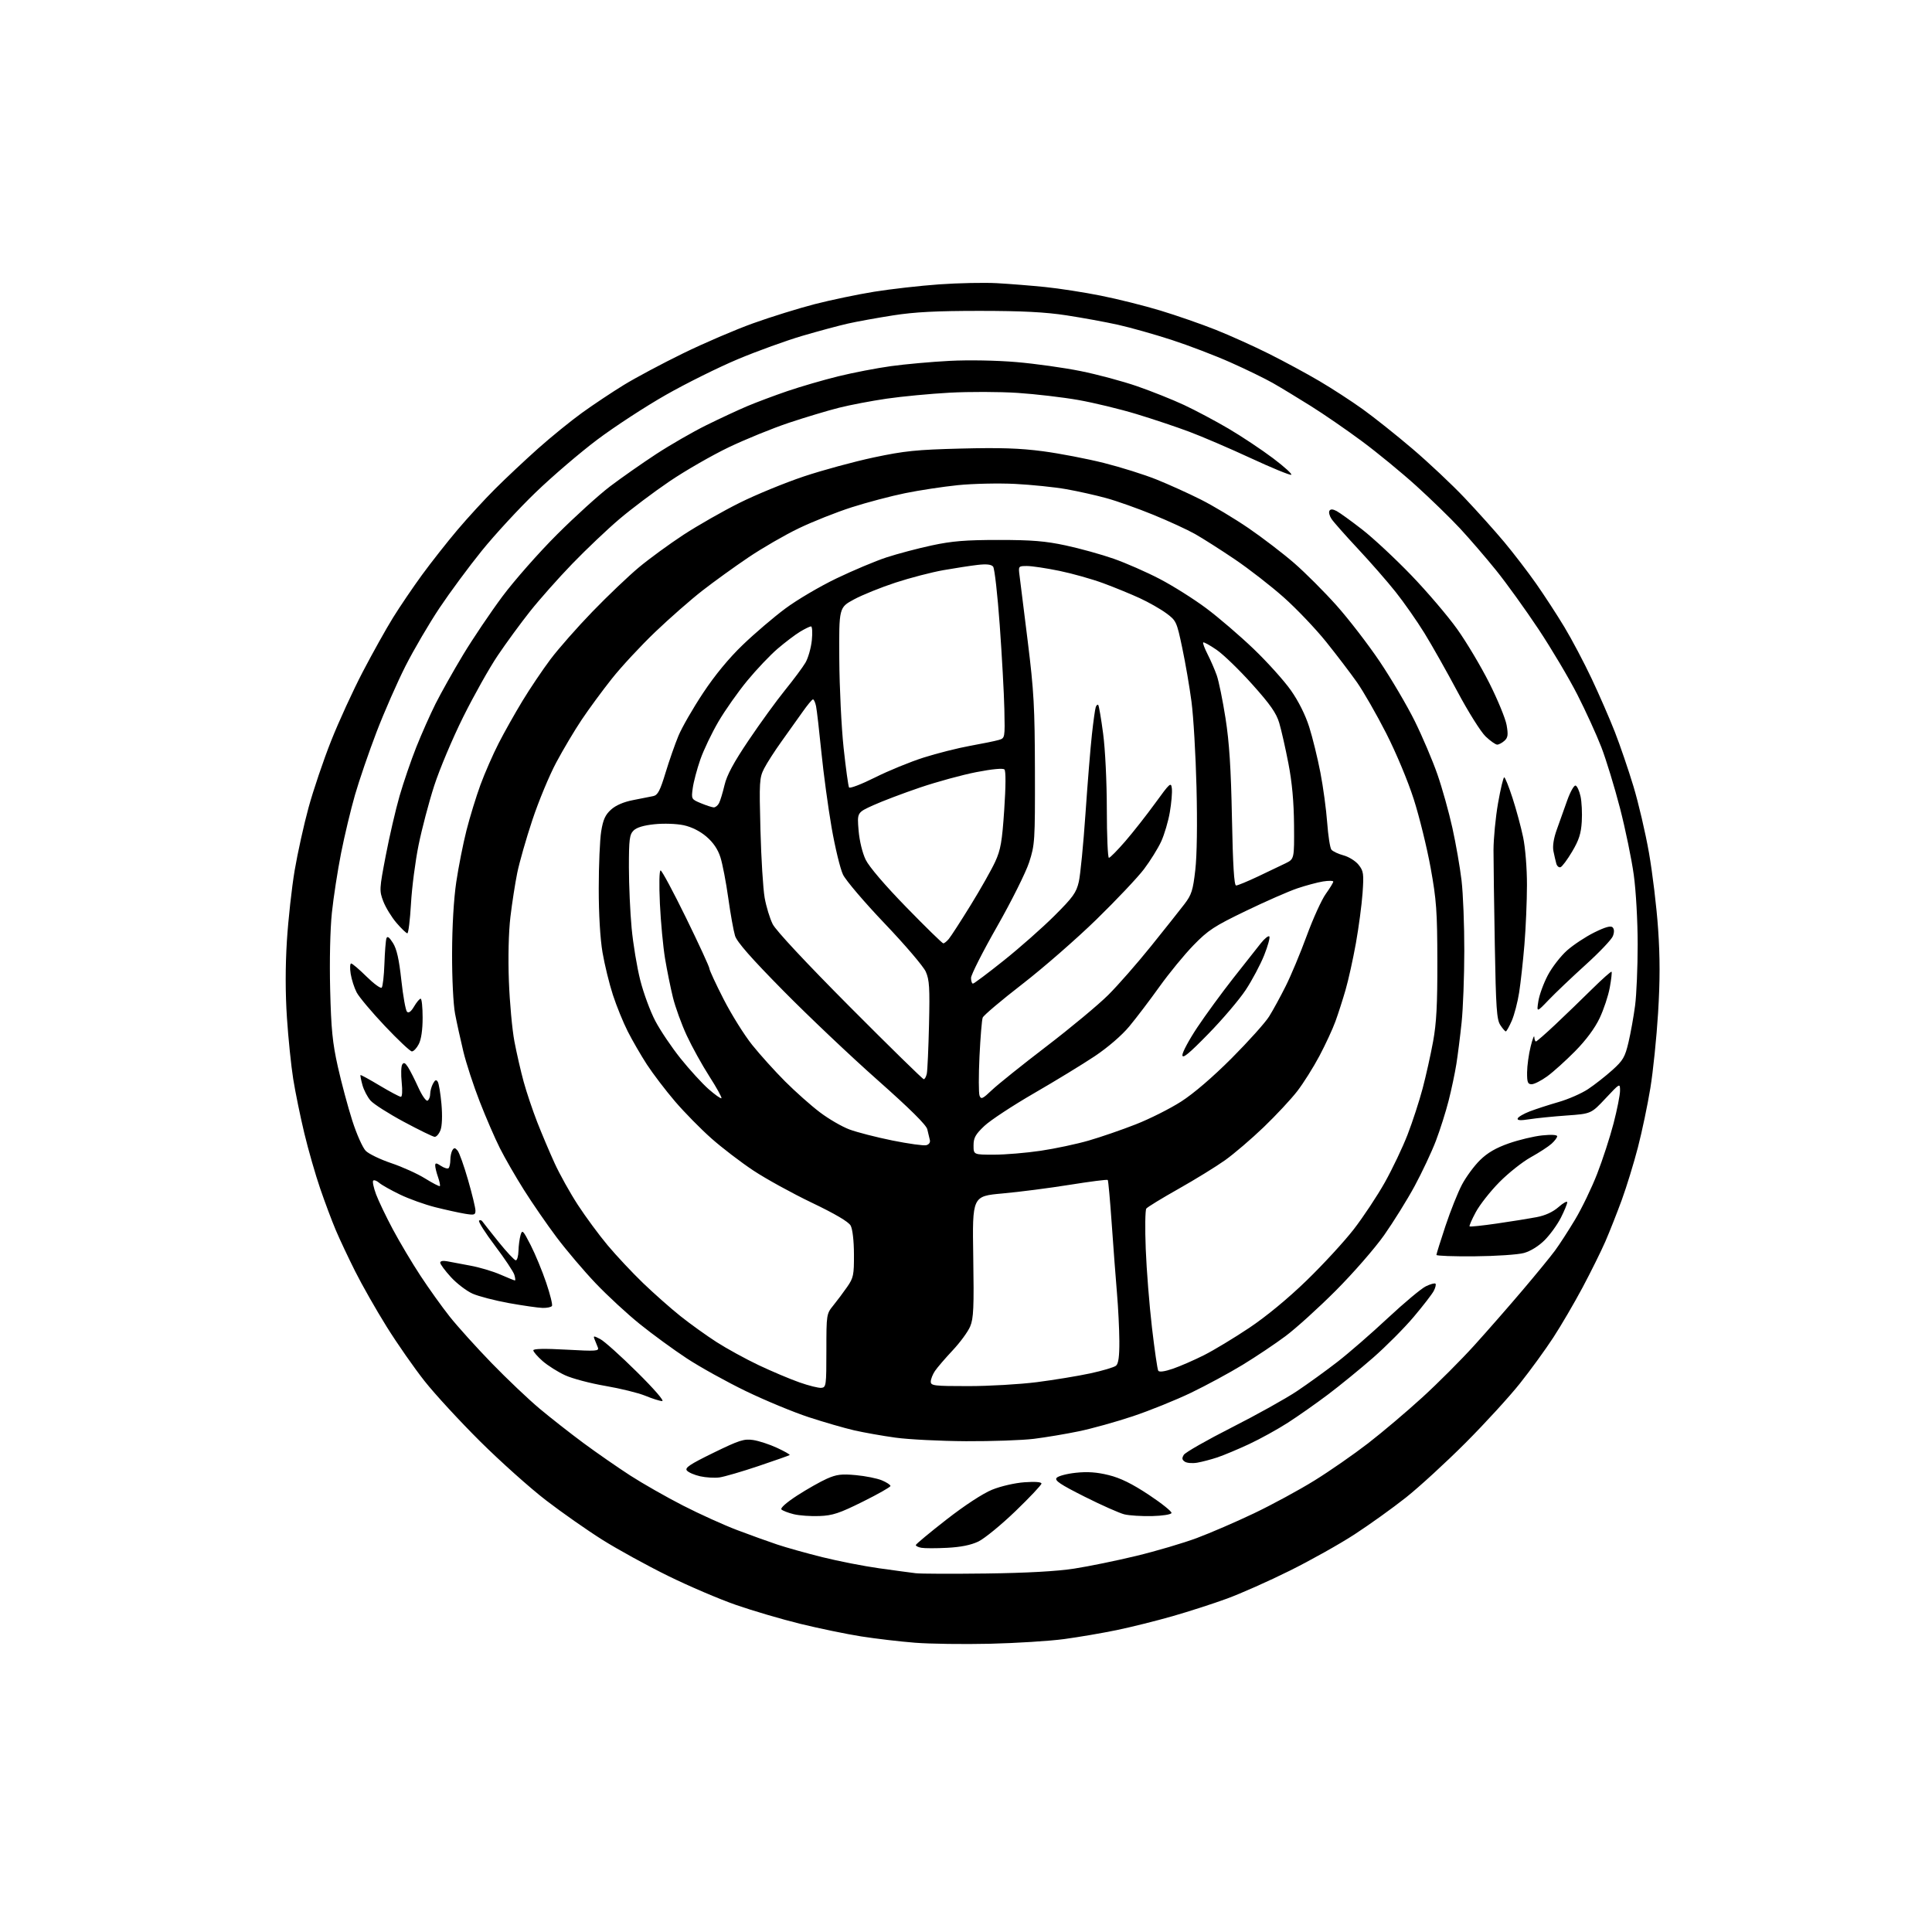 <?xml version="1.0" encoding="UTF-8" standalone="no"?>
<svg 
  version="1.1" 
  xmlns="http://www.w3.org/2000/svg" 
  xmlns:xlink="http://www.w3.org/1999/xlink" 
  xmlns:svg="http://www.w3.org/2000/svg"
  xmlns:rdf="http://www.w3.org/1999/02/22-rdf-syntax-ns#"
  xmlns:cc="http://creativecommons.org/ns#"
  xmlns:dc="http://purl.org/dc/elements/1.1/"
  viewBox="0 0 768 768"
  width="768"
  height="768"
>
<style>svg {background-color: white; }</style>"
<path stroke="none" fill="black" fill-rule="evenodd" d="M393.50,653.42C383.05,653.66 369.66,653.48 363.74,653.01C357.83,652.55 348.20,651.42 342.34,650.50C336.49,649.58 325.58,647.32 318.10,645.49C310.62,643.65 299.10,640.26 292.50,637.96C285.90,635.67 273.75,630.47 265.50,626.41C257.25,622.35 245.56,615.93 239.51,612.13C233.47,608.33 223.34,601.24 217.01,596.37C210.68,591.50 198.93,580.99 190.89,573.01C182.86,565.03 172.90,554.23 168.77,549.00C164.64,543.77 157.85,534.04 153.69,527.36C149.53,520.69 143.90,510.79 141.18,505.36C138.46,499.94 134.99,492.57 133.48,489.00C131.96,485.43 129.18,478.00 127.29,472.50C125.40,467.00 122.55,457.07 120.96,450.44C119.37,443.81 117.39,434.13 116.56,428.94C115.73,423.75 114.60,412.78 114.06,404.56C113.41,394.79 113.41,384.24 114.04,374.06C114.58,365.50 115.97,352.88 117.13,346.00C118.30,339.12 120.78,327.88 122.66,321.00C124.54,314.12 128.57,302.20 131.63,294.50C134.68,286.80 140.36,274.43 144.24,267.00C148.12,259.57 153.52,249.90 156.25,245.50C158.98,241.10 164.17,233.45 167.78,228.50C171.40,223.55 177.71,215.53 181.81,210.68C185.91,205.83 192.69,198.44 196.88,194.27C201.07,190.09 208.71,182.92 213.85,178.33C218.99,173.75 226.87,167.34 231.36,164.10C235.85,160.86 243.34,155.87 248.01,153.01C252.68,150.15 263.25,144.51 271.50,140.48C279.75,136.44 292.29,131.06 299.36,128.52C306.43,125.98 317.45,122.56 323.83,120.91C330.22,119.27 340.85,117.04 347.47,115.97C354.09,114.90 365.73,113.58 373.34,113.04C380.95,112.50 391.30,112.29 396.34,112.57C401.38,112.85 410.00,113.54 415.50,114.10C421.00,114.66 430.96,116.20 437.63,117.54C444.31,118.87 454.97,121.54 461.33,123.47C467.70,125.40 477.54,128.82 483.20,131.07C488.87,133.32 498.45,137.64 504.50,140.67C510.55,143.70 519.55,148.57 524.50,151.49C529.45,154.40 537.18,159.42 541.67,162.64C546.16,165.86 555.06,172.94 561.44,178.38C567.82,183.81 577.15,192.58 582.17,197.88C587.19,203.17 594.30,211.10 597.98,215.50C601.65,219.90 607.35,227.32 610.63,232.00C613.91,236.68 618.97,244.45 621.87,249.27C624.78,254.09 629.65,263.31 632.70,269.77C635.74,276.22 639.91,285.78 641.95,291.01C643.99,296.24 647.30,305.91 649.30,312.51C651.30,319.10 654.09,331.02 655.49,339.00C656.89,346.98 658.53,360.57 659.12,369.22C659.90,380.54 659.90,389.92 659.11,402.72C658.51,412.50 657.13,425.92 656.04,432.55C654.96,439.18 652.74,449.76 651.11,456.05C649.48,462.35 646.59,471.77 644.68,477.00C642.76,482.23 639.83,489.65 638.16,493.50C636.48,497.35 632.41,505.57 629.11,511.77C625.80,517.97 620.57,526.92 617.47,531.67C614.38,536.42 608.42,544.62 604.22,549.90C600.03,555.18 590.28,565.84 582.55,573.58C574.82,581.32 564.17,591.09 558.89,595.28C553.60,599.47 544.41,606.06 538.48,609.92C532.54,613.79 520.89,620.32 512.59,624.43C504.29,628.55 493.08,633.53 487.67,635.50C482.27,637.48 472.59,640.60 466.17,642.44C459.75,644.28 449.77,646.77 444.00,647.97C438.23,649.17 428.77,650.78 423.00,651.56C417.23,652.34 403.95,653.17 393.50,653.42zM392.00,625.49C408.13,625.28 420.09,624.62 427.00,623.55C432.77,622.66 443.91,620.38 451.74,618.48C459.57,616.59 470.37,613.40 475.74,611.40C481.11,609.40 491.35,604.97 498.50,601.56C505.65,598.15 516.45,592.29 522.50,588.54C528.55,584.80 538.15,578.13 543.84,573.73C549.53,569.33 559.23,561.12 565.39,555.49C571.55,549.87 580.85,540.56 586.05,534.81C591.25,529.07 599.89,519.19 605.25,512.87C610.62,506.55 616.42,499.47 618.14,497.12C619.87,494.78 623.45,489.25 626.10,484.83C628.75,480.42 632.71,472.24 634.88,466.65C637.06,461.07 640.00,452.02 641.42,446.55C642.84,441.07 644.00,435.22 643.99,433.55C643.98,430.51 643.97,430.51 638.24,436.62C632.50,442.74 632.50,442.74 622.75,443.43C617.39,443.81 610.73,444.48 607.96,444.92C604.42,445.48 603.04,445.39 603.30,444.61C603.50,444.00 605.65,442.74 608.08,441.80C610.51,440.87 615.66,439.20 619.51,438.09C623.37,436.99 628.65,434.68 631.25,432.96C633.85,431.24 638.18,427.84 640.88,425.42C645.21,421.53 645.97,420.22 647.37,414.26C648.24,410.54 649.42,403.98 649.98,399.68C650.54,395.38 651.00,384.48 651.00,375.46C651.00,366.21 650.33,354.15 649.45,347.78C648.60,341.58 646.13,329.63 643.97,321.24C641.80,312.85 638.46,301.94 636.55,296.99C634.64,292.05 630.36,282.67 627.04,276.16C623.72,269.64 616.76,257.92 611.58,250.11C606.39,242.31 598.81,231.77 594.72,226.71C590.63,221.64 584.19,214.16 580.40,210.08C576.60,205.99 568.77,198.38 563.00,193.15C557.23,187.92 547.55,179.97 541.50,175.48C535.45,170.98 526.23,164.63 521.00,161.36C515.77,158.08 509.00,153.98 505.94,152.24C502.88,150.50 495.36,146.83 489.22,144.10C483.08,141.36 472.49,137.31 465.69,135.10C458.88,132.89 449.31,130.19 444.41,129.10C439.51,128.01 430.32,126.33 424.00,125.36C415.53,124.06 406.45,123.59 389.50,123.58C372.26,123.58 363.62,124.02 355.00,125.37C348.68,126.36 340.57,127.83 337.00,128.64C333.43,129.45 325.28,131.64 318.91,133.51C312.53,135.39 301.05,139.54 293.41,142.74C285.76,145.94 272.85,152.34 264.73,156.96C256.60,161.58 244.33,169.58 237.46,174.74C230.60,179.90 219.56,189.34 212.94,195.73C206.31,202.11 196.68,212.55 191.53,218.92C186.38,225.29 178.80,235.55 174.68,241.72C170.56,247.90 164.50,258.25 161.21,264.72C157.93,271.20 152.74,283.02 149.68,291.00C146.63,298.98 142.77,310.23 141.11,316.00C139.45,321.77 136.96,332.16 135.59,339.08C134.22,346.01 132.57,356.69 131.93,362.82C131.24,369.38 130.96,381.92 131.24,393.24C131.63,409.08 132.17,414.55 134.30,424.05C135.72,430.40 138.30,440.02 140.03,445.43C141.76,450.85 144.18,456.27 145.40,457.49C146.62,458.71 151.19,460.91 155.56,462.38C159.93,463.85 165.97,466.58 168.98,468.46C172.00,470.33 174.64,471.70 174.85,471.49C175.06,471.27 174.73,469.66 174.12,467.90C173.50,466.14 173.00,464.08 173.00,463.33C173.00,462.21 173.43,462.23 175.33,463.48C176.61,464.32 177.96,464.71 178.33,464.34C178.70,463.97 179.01,462.50 179.02,461.08C179.02,459.66 179.40,457.92 179.85,457.20C180.52,456.16 180.92,456.20 181.90,457.38C182.58,458.20 184.45,463.45 186.06,469.06C187.68,474.67 189.00,480.14 189.00,481.22C189.00,482.97 188.54,483.10 184.75,482.47C182.41,482.08 177.12,480.91 173.00,479.88C168.88,478.84 162.57,476.58 159.00,474.85C155.43,473.13 151.71,471.04 150.74,470.20C149.78,469.36 148.70,468.97 148.35,469.32C148.00,469.67 148.51,472.10 149.48,474.73C150.46,477.35 153.47,483.65 156.18,488.72C158.89,493.79 163.82,502.08 167.15,507.14C170.47,512.20 175.71,519.53 178.80,523.42C181.89,527.31 189.39,535.62 195.46,541.88C201.53,548.14 210.10,556.27 214.50,559.96C218.90,563.64 226.78,569.82 232.00,573.68C237.22,577.54 245.55,583.31 250.50,586.52C255.45,589.72 264.90,595.10 271.50,598.48C278.10,601.86 287.77,606.24 293.00,608.22C298.23,610.20 305.40,612.79 308.95,613.97C312.49,615.16 320.59,617.43 326.95,619.01C333.30,620.59 343.45,622.58 349.50,623.42C355.55,624.27 362.07,625.15 364.00,625.38C365.93,625.62 378.52,625.66 392.00,625.49zM376.50,615.28C372.10,615.51 367.49,615.50 366.25,615.27C365.01,615.05 364.02,614.55 364.05,614.18C364.08,613.81 369.55,609.26 376.21,604.07C383.54,598.36 390.72,593.67 394.41,592.17C397.84,590.78 403.45,589.49 407.25,589.22C411.44,588.92 414.00,589.11 414.00,589.74C414.00,590.29 409.35,595.23 403.66,600.71C397.97,606.19 391.33,611.62 388.91,612.78C385.94,614.20 381.89,615.01 376.50,615.28zM325.73,602.65C322.30,602.79 317.71,602.46 315.52,601.92C313.33,601.38 311.13,600.53 310.63,600.03C310.10,599.50 312.65,597.25 316.90,594.49C320.85,591.94 326.17,588.93 328.72,587.80C332.57,586.10 334.54,585.86 340.24,586.39C344.03,586.74 348.67,587.67 350.56,588.46C352.45,589.25 353.99,590.26 353.97,590.70C353.96,591.14 349.00,593.95 342.95,596.95C333.67,601.56 330.99,602.45 325.73,602.65zM457.92,602.67C453.84,602.76 448.91,602.45 446.96,601.98C445.01,601.50 437.90,598.35 431.16,594.96C421.43,590.07 419.14,588.53 420.02,587.48C420.63,586.74 424.06,585.83 427.64,585.45C432.30,584.95 436.01,585.21 440.70,586.37C445.35,587.51 449.95,589.77 456.64,594.19C461.80,597.61 465.88,600.88 465.69,601.45C465.49,602.04 462.05,602.57 457.92,602.67zM286.00,587.30C284.07,587.56 280.63,587.36 278.34,586.85C276.05,586.34 273.67,585.31 273.05,584.56C272.15,583.48 274.21,582.10 283.60,577.51C293.87,572.50 295.77,571.89 299.40,572.43C301.66,572.77 305.94,574.17 308.90,575.55C311.87,576.92 314.11,578.20 313.90,578.40C313.68,578.59 308.10,580.56 301.50,582.78C294.90,585.00 287.93,587.03 286.00,587.30zM475.97,581.43C474.06,581.77 471.82,581.60 471.00,581.05C469.85,580.29 469.75,579.65 470.59,578.31C471.19,577.34 479.77,572.45 489.66,567.43C499.56,562.41 511.21,555.91 515.57,552.99C519.93,550.07 527.18,544.83 531.67,541.35C536.17,537.86 545.17,530.04 551.67,523.96C558.18,517.89 564.98,512.20 566.79,511.33C568.59,510.45 570.32,509.98 570.62,510.28C570.92,510.58 570.61,511.88 569.94,513.16C569.27,514.45 565.66,519.12 561.93,523.53C558.20,527.95 550.95,535.23 545.83,539.71C540.70,544.19 532.64,550.77 527.93,554.32C523.21,557.88 516.01,562.94 511.93,565.56C507.84,568.19 500.90,572.02 496.50,574.07C492.10,576.12 486.46,578.48 483.97,579.32C481.48,580.15 477.88,581.10 475.97,581.43zM384.03,572.90C373.84,572.84 361.23,572.21 356.00,571.49C350.77,570.77 343.35,569.45 339.50,568.57C335.65,567.68 327.55,565.34 321.50,563.36C315.45,561.38 304.20,556.72 296.50,553.00C288.80,549.27 278.23,543.41 273.00,539.97C267.77,536.53 259.40,530.42 254.40,526.39C249.39,522.36 241.47,515.05 236.80,510.14C232.12,505.23 225.14,497.00 221.27,491.86C217.41,486.71 211.55,478.22 208.26,472.99C204.96,467.76 200.67,460.31 198.72,456.43C196.76,452.55 193.16,444.23 190.71,437.94C188.25,431.65 185.32,422.68 184.19,418.00C183.06,413.32 181.58,406.57 180.90,403.00C180.19,399.31 179.68,388.94 179.71,379.00C179.73,368.27 180.38,357.29 181.37,350.63C182.26,344.65 184.08,335.42 185.42,330.13C186.76,324.83 189.27,316.68 190.98,312.00C192.70,307.32 195.95,299.90 198.20,295.50C200.45,291.10 204.73,283.50 207.70,278.61C210.67,273.71 215.67,266.29 218.80,262.11C221.94,257.93 229.45,249.39 235.50,243.14C241.55,236.88 249.88,228.95 254.00,225.51C258.12,222.08 266.11,216.25 271.74,212.56C277.38,208.88 287.37,203.18 293.94,199.91C300.52,196.63 312.03,191.91 319.52,189.40C327.01,186.90 339.52,183.50 347.32,181.84C359.58,179.24 364.28,178.76 382.00,178.31C397.54,177.91 405.43,178.17 414.59,179.38C421.23,180.26 432.15,182.36 438.83,184.04C445.52,185.72 454.94,188.68 459.75,190.62C464.56,192.55 472.48,196.13 477.34,198.58C482.20,201.02 490.75,206.15 496.34,209.97C501.93,213.80 510.10,220.05 514.50,223.88C518.90,227.71 526.45,235.26 531.28,240.67C536.11,246.08 543.85,256.12 548.48,263.00C553.10,269.88 559.37,280.54 562.41,286.69C565.45,292.85 569.49,302.35 571.39,307.81C573.29,313.27 575.97,322.86 577.35,329.12C578.74,335.38 580.37,344.77 580.99,350.00C581.61,355.23 582.10,367.82 582.08,378.00C582.07,388.18 581.59,400.98 581.01,406.46C580.44,411.94 579.50,419.36 578.93,422.96C578.36,426.56 576.98,433.10 575.86,437.50C574.75,441.90 572.46,449.10 570.79,453.50C569.11,457.90 565.30,466.00 562.33,471.50C559.35,477.00 553.89,485.77 550.21,491.00C546.52,496.23 537.88,506.14 531.00,513.03C524.13,519.92 515.12,528.07 510.99,531.15C506.86,534.23 499.21,539.35 493.99,542.53C488.77,545.71 479.55,550.70 473.50,553.62C467.45,556.53 457.03,560.74 450.36,562.97C443.68,565.20 434.00,567.90 428.86,568.96C423.71,570.03 415.69,571.37 411.03,571.95C406.37,572.53 394.22,572.95 384.03,572.90zM263.21,556.95C262.27,556.92 259.25,555.97 256.50,554.83C253.75,553.70 246.63,551.95 240.68,550.93C234.73,549.92 227.51,548.01 224.64,546.69C221.76,545.37 217.74,542.83 215.70,541.05C213.67,539.26 212.00,537.34 212.00,536.78C212.00,536.12 216.50,536.03 225.15,536.51C237.05,537.17 238.24,537.09 237.65,535.62C237.29,534.73 236.71,533.28 236.35,532.40C235.77,530.95 235.98,530.94 238.60,532.30C240.20,533.12 246.77,539.02 253.21,545.40C260.08,552.20 264.22,556.98 263.21,556.95zM326.50,551.69C328.40,551.51 328.50,550.77 328.50,536.91C328.50,522.45 328.53,522.29 331.27,518.91C332.80,517.03 335.27,513.73 336.77,511.56C339.26,507.97 339.50,506.84 339.46,498.56C339.44,493.15 338.90,488.57 338.14,487.18C337.30,485.67 331.97,482.52 322.68,478.08C314.88,474.34 304.45,468.60 299.50,465.32C294.55,462.04 287.04,456.30 282.82,452.56C278.60,448.83 272.07,442.19 268.32,437.81C264.57,433.42 259.55,426.83 257.16,423.17C254.78,419.50 251.35,413.57 249.54,410.00C247.73,406.43 245.07,399.90 243.64,395.50C242.20,391.10 240.35,383.50 239.51,378.62C238.58,373.12 238.00,363.41 238.01,353.12C238.01,343.98 238.45,333.80 238.98,330.50C239.73,325.83 240.60,323.91 242.89,321.84C244.79,320.12 247.89,318.78 251.67,318.05C254.88,317.43 258.49,316.71 259.69,316.46C261.47,316.08 262.39,314.33 264.54,307.25C266.00,302.44 268.32,295.80 269.69,292.50C271.06,289.20 275.46,281.55 279.47,275.50C284.21,268.35 289.75,261.63 295.30,256.31C299.99,251.80 307.58,245.32 312.17,241.91C316.75,238.49 325.90,233.10 332.50,229.93C339.10,226.76 348.05,223.00 352.40,221.57C356.74,220.15 364.84,218.00 370.40,216.81C378.45,215.08 383.85,214.64 397.00,214.64C410.19,214.64 415.54,215.08 423.69,216.83C429.29,218.03 437.84,220.40 442.69,222.10C447.53,223.80 455.77,227.41 461.00,230.14C466.23,232.86 474.53,238.09 479.45,241.76C484.38,245.43 492.88,252.73 498.35,257.97C503.81,263.21 510.48,270.62 513.15,274.42C516.19,278.74 518.93,284.23 520.44,289.01C521.78,293.23 523.77,301.38 524.88,307.12C525.99,312.86 527.20,321.82 527.58,327.03C527.96,332.24 528.71,337.06 529.25,337.74C529.79,338.43 531.96,339.45 534.06,340.02C536.17,340.58 538.87,342.27 540.06,343.77C542.03,346.25 542.18,347.28 541.64,355.00C541.31,359.68 540.11,368.68 538.98,375.00C537.84,381.32 536.00,389.65 534.88,393.50C533.77,397.35 531.96,402.98 530.86,406.00C529.77,409.02 526.90,415.21 524.50,419.74C522.09,424.28 518.13,430.58 515.69,433.74C513.25,436.91 507.25,443.34 502.37,448.03C497.49,452.72 490.57,458.64 487.00,461.19C483.43,463.73 475.10,468.86 468.50,472.58C461.90,476.30 456.13,479.83 455.68,480.42C455.23,481.01 455.12,488.25 455.45,496.50C455.77,504.75 456.88,518.78 457.92,527.69C458.96,536.59 460.08,544.33 460.42,544.88C460.82,545.51 462.95,545.22 466.27,544.08C469.15,543.09 474.70,540.67 478.61,538.70C482.52,536.73 490.61,531.84 496.60,527.84C503.34,523.33 512.00,516.19 519.38,509.03C525.93,502.69 534.37,493.52 538.14,488.66C541.91,483.79 547.47,475.40 550.50,470.01C553.52,464.61 557.59,456.07 559.54,451.02C561.49,445.98 564.18,437.72 565.52,432.67C566.85,427.63 568.73,419.23 569.68,414.00C571.02,406.72 571.41,399.25 571.37,382.00C571.33,362.19 571.01,357.76 568.70,344.98C567.25,337.00 564.24,324.75 562.01,317.76C559.67,310.45 555.00,299.29 551.03,291.48C547.22,284.01 541.99,274.89 539.40,271.20C536.80,267.52 531.28,260.27 527.12,255.09C522.96,249.92 515.40,241.99 510.33,237.48C505.26,232.97 496.48,226.14 490.81,222.31C485.14,218.48 478.02,213.95 475.00,212.25C471.98,210.55 464.51,207.11 458.41,204.62C452.31,202.12 443.94,199.15 439.80,198.02C435.67,196.88 428.51,195.28 423.89,194.46C419.28,193.64 410.10,192.70 403.50,192.36C396.90,192.03 386.66,192.26 380.74,192.86C374.82,193.47 365.38,194.90 359.78,196.05C354.17,197.19 344.61,199.72 338.54,201.66C332.47,203.61 323.00,207.37 317.50,210.02C312.00,212.66 303.00,217.87 297.50,221.58C292.00,225.29 283.78,231.22 279.24,234.76C274.69,238.29 266.26,245.68 260.50,251.18C254.75,256.68 246.95,265.07 243.18,269.84C239.40,274.60 234.02,281.93 231.21,286.13C228.40,290.32 223.85,297.97 221.10,303.13C218.34,308.29 214.07,318.58 211.61,326.00C209.14,333.43 206.44,342.90 205.60,347.05C204.76,351.20 203.54,359.07 202.89,364.55C202.18,370.59 201.94,380.59 202.29,390.00C202.61,398.52 203.60,409.32 204.49,414.00C205.38,418.68 207.03,425.88 208.16,430.00C209.29,434.12 211.71,441.32 213.53,446.00C215.36,450.68 218.49,458.07 220.49,462.44C222.49,466.81 226.63,474.24 229.69,478.94C232.76,483.65 238.08,490.88 241.53,495.00C244.98,499.12 251.33,505.90 255.65,510.06C259.97,514.21 266.65,520.12 270.50,523.19C274.35,526.26 280.80,530.89 284.84,533.49C288.87,536.08 296.42,540.22 301.60,542.68C306.79,545.13 314.06,548.21 317.77,549.51C321.47,550.82 325.40,551.80 326.50,551.69zM384.91,551.00C393.11,551.00 405.37,550.29 412.16,549.43C418.95,548.56 428.49,546.99 433.38,545.94C438.26,544.89 442.87,543.52 443.63,542.89C444.60,542.08 444.99,539.26 444.96,533.13C444.93,528.38 444.51,519.77 444.01,514.00C443.52,508.23 442.58,495.85 441.93,486.50C441.28,477.15 440.57,469.30 440.35,469.06C440.13,468.81 433.32,469.68 425.22,470.98C417.13,472.28 405.10,473.83 398.50,474.42C386.50,475.50 386.50,475.50 386.88,499.50C387.20,519.80 387.01,524.08 385.66,527.29C384.79,529.37 381.66,533.64 378.70,536.79C375.75,539.93 372.59,543.61 371.67,544.97C370.75,546.33 370.00,548.24 370.00,549.22C370.00,550.85 371.29,551.00 384.91,551.00zM215.69,519.92C213.94,519.87 207.93,519.01 202.35,518.01C196.77,517.00 190.25,515.31 187.85,514.25C185.46,513.18 181.59,510.23 179.25,507.68C176.91,505.13 175.00,502.55 175.00,501.94C175.00,501.28 176.09,501.06 177.75,501.38C179.26,501.68 183.43,502.46 187.00,503.12C190.57,503.77 195.92,505.36 198.87,506.65C201.83,507.94 204.45,509.00 204.69,509.00C204.94,509.00 204.83,507.99 204.46,506.75C204.09,505.51 200.63,500.32 196.77,495.21C192.91,490.10 190.06,485.61 190.43,485.24C190.80,484.86 191.42,485.02 191.80,485.59C192.19,486.15 195.11,489.85 198.29,493.81C201.48,497.76 204.52,501.00 205.04,501.00C205.57,501.00 206.04,499.31 206.10,497.25C206.15,495.19 206.53,492.38 206.92,491.00C207.59,488.70 207.91,489.01 210.97,495.00C212.79,498.57 215.56,505.27 217.12,509.88C218.68,514.49 219.72,518.65 219.42,519.13C219.12,519.61 217.45,519.96 215.69,519.92zM586.25,499.40C577.86,499.48 571.00,499.23 571.00,498.85C571.00,498.47 572.62,493.29 574.60,487.33C576.58,481.37 579.53,473.98 581.16,470.90C582.79,467.82 586.01,463.44 588.33,461.17C591.30,458.25 594.66,456.30 599.80,454.50C603.80,453.10 609.76,451.68 613.04,451.34C616.64,450.96 619.00,451.10 619.00,451.68C619.00,452.22 617.99,453.56 616.75,454.67C615.51,455.79 611.80,458.20 608.50,460.03C605.20,461.86 599.58,466.32 596.00,469.95C592.42,473.57 588.22,478.92 586.65,481.84C585.08,484.75 583.97,487.30 584.18,487.51C584.38,487.72 589.27,487.21 595.03,486.37C600.79,485.54 607.89,484.40 610.81,483.84C614.29,483.18 617.32,481.78 619.56,479.81C621.45,478.15 623.00,477.30 623.00,477.93C623.00,478.55 621.86,481.32 620.47,484.07C619.07,486.82 616.17,490.83 614.02,492.98C611.65,495.35 608.41,497.36 605.80,498.08C603.44,498.74 594.64,499.33 586.25,499.40zM395.12,459.00C399.59,459.00 407.94,458.30 413.68,457.45C419.42,456.60 428.03,454.77 432.81,453.38C437.59,452.00 446.00,449.10 451.50,446.94C457.00,444.79 465.10,440.72 469.50,437.90C474.49,434.71 482.06,428.21 489.62,420.64C496.28,413.96 502.98,406.50 504.50,404.05C506.03,401.61 508.98,396.21 511.06,392.05C513.15,387.90 516.92,378.88 519.44,372.00C521.97,365.12 525.37,357.63 527.02,355.34C528.66,353.05 530.00,350.85 530.00,350.46C530.00,350.07 528.17,350.04 525.94,350.39C523.71,350.75 519.10,351.99 515.69,353.14C512.29,354.29 503.09,358.32 495.27,362.10C482.68,368.17 480.27,369.74 474.44,375.73C470.82,379.45 464.71,386.90 460.87,392.27C457.03,397.64 451.64,404.73 448.91,408.01C445.94,411.59 440.42,416.34 435.22,419.83C430.42,423.03 419.55,429.67 411.05,434.58C402.56,439.49 393.67,445.34 391.30,447.58C387.75,450.94 387.00,452.30 387.00,455.33C387.00,459.00 387.00,459.00 395.12,459.00zM368.22,455.23C369.32,454.94 369.88,454.10 369.62,453.13C369.38,452.23 368.93,450.34 368.62,448.93C368.24,447.20 361.75,440.78 348.78,429.28C338.17,419.89 321.35,403.95 311.39,393.85C298.67,380.96 292.96,374.46 292.19,372.00C291.60,370.07 290.38,363.32 289.50,357.00C288.62,350.68 287.21,343.37 286.37,340.76C285.35,337.58 283.52,334.89 280.81,332.57C278.25,330.38 274.95,328.73 271.77,328.04C268.94,327.44 263.92,327.26 260.22,327.64C255.90,328.08 253.07,328.93 251.85,330.15C250.24,331.76 250.00,333.68 250.00,344.75C250.01,351.76 250.49,362.63 251.08,368.90C251.66,375.18 253.21,384.51 254.51,389.64C255.81,394.78 258.50,402.06 260.48,405.82C262.45,409.59 266.98,416.31 270.54,420.76C274.10,425.20 279.11,430.68 281.66,432.93C284.22,435.18 286.52,436.81 286.78,436.55C287.04,436.30 284.88,432.39 281.98,427.87C279.08,423.36 275.03,416.02 272.97,411.58C270.91,407.14 268.45,400.35 267.50,396.50C266.55,392.65 265.14,385.68 264.36,381.00C263.59,376.32 262.67,366.54 262.32,359.25C261.96,351.55 262.07,346.00 262.60,346.01C263.09,346.01 267.66,354.53 272.75,364.93C277.84,375.34 282.00,384.37 282.00,385.01C282.00,385.64 284.54,391.13 287.65,397.20C290.75,403.27 295.86,411.45 299.00,415.37C302.14,419.29 308.04,425.83 312.11,429.90C316.17,433.96 322.36,439.46 325.86,442.11C329.35,444.77 334.67,447.86 337.67,448.98C340.68,450.10 348.37,452.08 354.76,453.37C361.16,454.66 367.21,455.50 368.22,455.23zM172.77,451.91C172.07,451.86 166.55,449.17 160.50,445.92C154.45,442.67 148.51,438.88 147.30,437.50C146.08,436.12 144.63,433.34 144.07,431.30C143.51,429.27 143.17,427.50 143.30,427.36C143.44,427.22 146.90,429.11 150.98,431.56C155.07,434.00 158.83,436.00 159.35,436.00C159.89,436.00 160.03,433.59 159.68,430.24C159.35,427.08 159.44,423.90 159.89,423.18C160.49,422.20 161.06,422.45 162.18,424.19C163.00,425.46 164.86,429.12 166.31,432.32C167.79,435.57 169.41,437.87 169.98,437.51C170.54,437.17 171.00,435.98 171.00,434.88C171.00,433.77 171.50,431.94 172.11,430.80C172.95,429.23 173.41,429.05 174.02,430.03C174.46,430.74 175.12,434.74 175.49,438.91C175.89,443.50 175.74,447.59 175.10,449.25C174.52,450.76 173.48,451.96 172.77,451.91zM394.29,433.33C396.60,431.12 406.38,423.29 416.00,415.93C425.62,408.57 436.67,399.38 440.54,395.52C444.42,391.66 452.07,382.93 457.54,376.13C463.02,369.32 468.98,361.82 470.79,359.45C473.67,355.69 474.22,353.97 475.15,345.82C475.81,340.14 475.99,327.32 475.63,313.00C475.31,300.07 474.41,284.73 473.63,278.89C472.86,273.05 471.21,263.44 469.96,257.54C467.76,247.09 467.58,246.71 463.60,243.77C461.34,242.10 456.61,239.41 453.07,237.78C449.53,236.15 443.01,233.48 438.57,231.84C434.13,230.20 426.29,227.99 421.14,226.93C415.99,225.87 410.21,225.00 408.28,225.00C404.83,225.00 404.80,225.04 405.28,228.75C405.55,230.81 407.02,242.62 408.55,255.00C410.99,274.72 411.34,281.08 411.40,306.50C411.46,334.40 411.37,335.78 409.09,342.81C407.78,346.82 402.05,358.30 396.36,368.30C390.66,378.30 386.00,387.50 386.00,388.74C386.00,389.98 386.34,391.00 386.76,391.00C387.18,391.00 392.69,386.87 399.01,381.82C405.33,376.78 414.37,368.79 419.11,364.07C426.56,356.65 427.86,354.83 428.85,350.50C429.47,347.75 430.66,335.60 431.49,323.50C432.32,311.40 433.47,297.23 434.05,292.00C434.62,286.77 435.31,281.87 435.57,281.11C435.83,280.34 436.28,279.94 436.56,280.22C436.84,280.50 437.72,285.63 438.51,291.62C439.34,297.84 439.97,310.74 439.98,321.75C439.99,332.34 440.36,341.00 440.81,341.00C441.26,341.00 444.18,338.03 447.32,334.41C450.45,330.79 455.82,323.95 459.26,319.21C465.08,311.19 465.52,310.79 465.83,313.43C466.01,314.99 465.65,319.25 465.02,322.88C464.40,326.52 462.85,331.75 461.59,334.50C460.32,337.25 457.25,342.20 454.75,345.50C452.25,348.80 443.74,357.80 435.85,365.50C427.95,373.20 414.69,384.77 406.37,391.21C398.05,397.65 390.97,403.63 390.64,404.51C390.30,405.38 389.73,412.33 389.36,419.94C389.00,427.55 389.01,434.58 389.39,435.56C389.98,437.12 390.62,436.82 394.29,433.33zM608.85,431.00C607.30,431.00 607.01,430.22 607.04,426.25C607.07,423.64 607.70,419.02 608.46,416.00C609.21,412.98 609.87,411.29 609.91,412.25C609.96,413.21 610.25,414.00 610.56,414.00C610.87,414.00 614.35,410.96 618.29,407.25C622.23,403.54 628.78,397.22 632.84,393.20C636.91,389.19 640.41,386.07 640.62,386.28C640.82,386.49 640.51,389.33 639.91,392.58C639.32,395.84 637.50,401.31 635.86,404.76C633.97,408.75 630.45,413.49 626.14,417.86C622.42,421.63 617.43,426.13 615.04,427.86C612.65,429.59 609.87,431.00 608.85,431.00zM367.21,429.00C367.62,429.00 368.17,427.99 368.43,426.75C368.68,425.51 369.08,416.75 369.30,407.28C369.64,392.60 369.45,389.49 368.00,386.24C367.06,384.14 359.72,375.55 351.70,367.14C343.67,358.73 336.21,349.97 335.11,347.68C334.01,345.38 331.97,336.98 330.58,329.00C329.20,321.02 327.36,307.52 326.51,299.00C325.66,290.48 324.71,282.26 324.40,280.75C324.09,279.24 323.54,278.01 323.17,278.02C322.80,278.03 320.93,280.29 319.00,283.04C317.07,285.78 313.32,291.06 310.65,294.76C307.99,298.47 304.89,303.28 303.77,305.46C301.87,309.18 301.78,310.69 302.29,329.96C302.59,341.26 303.34,353.37 303.96,356.87C304.58,360.37 306.02,365.10 307.16,367.37C308.42,369.88 320.45,382.76 337.85,400.25C353.59,416.06 366.80,429.00 367.21,429.00zM480.31,411.00C472.57,418.92 470.04,420.99 470.02,419.43C470.01,418.28 472.67,413.33 475.93,408.43C479.20,403.52 485.61,394.74 490.18,388.92C494.76,383.10 499.71,376.82 501.20,374.95C502.68,373.09 504.20,371.87 504.57,372.24C504.94,372.61 504.02,375.97 502.53,379.71C501.04,383.44 497.74,389.65 495.20,393.50C492.66,397.35 485.96,405.23 480.31,411.00zM163.72,417.95C163.05,417.93 158.22,413.38 153.00,407.86C147.78,402.34 142.73,396.33 141.78,394.51C140.83,392.69 139.76,389.36 139.40,387.10C139.04,384.85 139.13,383.00 139.59,383.00C140.06,383.00 142.80,385.34 145.69,388.19C148.59,391.05 151.30,393.03 151.73,392.61C152.15,392.18 152.64,387.93 152.81,383.17C152.97,378.40 153.34,373.84 153.61,373.02C153.97,371.97 154.71,372.50 156.20,374.84C157.71,377.24 158.63,381.30 159.54,389.67C160.23,396.00 161.24,401.64 161.79,402.19C162.45,402.85 163.40,402.14 164.61,400.09C165.61,398.39 166.78,397.00 167.22,397.00C167.65,397.00 168.00,400.40 168.00,404.55C168.00,409.36 167.45,413.17 166.47,415.05C165.64,416.67 164.40,417.98 163.72,417.95zM598.58,410.00C598.29,410.00 597.30,408.86 596.39,407.47C594.97,405.31 594.65,400.66 594.21,375.72C593.92,359.65 593.69,342.68 593.69,338.00C593.70,333.32 594.51,324.89 595.50,319.25C596.49,313.61 597.59,309.00 597.95,309.00C598.30,309.00 599.79,312.71 601.26,317.25C602.74,321.79 604.63,328.79 605.47,332.82C606.34,336.99 607.00,345.14 606.99,351.82C606.98,358.24 606.53,368.90 605.98,375.50C605.43,382.10 604.49,390.65 603.89,394.50C603.29,398.35 601.97,403.41 600.96,405.75C599.94,408.09 598.87,410.00 598.58,410.00zM615.66,397.45C610.82,402.50 610.82,402.50 611.52,398.00C611.90,395.52 613.59,390.88 615.28,387.68C616.97,384.48 620.41,380.04 622.93,377.81C625.44,375.59 630.31,372.37 633.74,370.67C638.09,368.52 640.30,367.90 641.03,368.63C641.71,369.31 641.75,370.52 641.15,372.11C640.64,373.45 635.78,378.57 630.36,383.47C624.94,388.38 618.32,394.67 615.66,397.45zM374.98,375.00C375.37,375.00 376.35,374.21 377.16,373.25C377.97,372.29 381.88,366.25 385.84,359.83C389.80,353.41 394.20,345.62 395.62,342.52C397.79,337.77 398.35,334.56 399.20,321.86C399.83,312.54 399.86,306.46 399.28,305.88C398.70,305.30 394.45,305.70 388.12,306.93C382.50,308.02 372.41,310.78 365.70,313.06C358.99,315.34 350.62,318.51 347.11,320.11C340.71,323.01 340.71,323.01 341.30,330.08C341.65,334.26 342.81,339.03 344.12,341.75C345.48,344.55 351.81,351.96 360.31,360.67C367.98,368.55 374.59,375.00 374.98,375.00zM161.93,371.00C161.50,371.00 159.56,369.13 157.60,366.85C155.65,364.57 153.30,360.72 152.37,358.31C150.75,354.06 150.79,353.44 153.34,340.13C154.79,332.55 157.26,321.88 158.83,316.42C160.41,310.97 163.40,302.23 165.48,297.00C167.56,291.77 171.01,284.01 173.14,279.75C175.28,275.49 180.19,266.75 184.06,260.33C187.94,253.90 194.99,243.44 199.73,237.07C204.48,230.71 214.24,219.63 221.43,212.46C228.62,205.28 238.12,196.67 242.54,193.32C246.96,189.97 255.17,184.22 260.77,180.55C266.38,176.88 275.36,171.70 280.74,169.04C286.11,166.39 293.43,162.98 297.00,161.47C300.57,159.96 307.77,157.26 313.00,155.47C318.23,153.69 327.32,151.04 333.22,149.59C339.11,148.14 348.56,146.32 354.22,145.54C359.87,144.76 370.35,143.82 377.50,143.45C385.07,143.06 396.13,143.26 404.00,143.93C411.43,144.56 422.93,146.17 429.56,147.51C436.19,148.84 446.32,151.56 452.06,153.55C457.80,155.54 466.19,158.89 470.70,161.00C475.20,163.10 483.15,167.33 488.36,170.39C493.57,173.46 501.54,178.76 506.08,182.18C510.61,185.60 513.85,188.55 513.27,188.74C512.70,188.93 505.44,185.95 497.15,182.10C488.86,178.26 477.90,173.55 472.79,171.64C467.68,169.72 458.18,166.54 451.68,164.57C445.17,162.60 434.82,160.10 428.68,159.01C422.53,157.93 411.65,156.65 404.50,156.18C397.35,155.71 385.20,155.68 377.50,156.10C369.80,156.52 358.55,157.59 352.50,158.47C346.45,159.35 337.90,160.98 333.50,162.09C329.10,163.20 320.17,165.88 313.65,168.05C307.14,170.22 296.34,174.62 289.65,177.82C282.97,181.03 272.40,187.10 266.18,191.32C259.95,195.54 250.95,202.31 246.18,206.37C241.40,210.43 232.99,218.42 227.47,224.13C221.96,229.83 214.39,238.37 210.65,243.09C206.91,247.81 201.15,255.69 197.85,260.59C194.54,265.49 188.37,276.48 184.13,285.00C179.89,293.52 174.70,305.85 172.59,312.38C170.48,318.92 167.70,329.49 166.40,335.88C165.10,342.27 163.73,352.79 163.37,359.25C163.00,365.71 162.35,371.00 161.93,371.00zM491.37,352.00C491.98,352.00 495.86,350.40 499.99,348.45C504.12,346.50 509.07,344.13 511.00,343.19C514.50,341.47 514.50,341.47 514.40,327.99C514.32,318.71 513.63,311.06 512.16,303.47C510.99,297.41 509.35,290.17 508.52,287.39C507.36,283.47 504.95,280.02 497.76,272.00C492.67,266.32 486.30,260.15 483.61,258.31C480.92,256.46 478.52,255.15 478.29,255.38C478.05,255.61 478.84,257.72 480.03,260.06C481.22,262.39 482.86,266.15 483.66,268.40C484.47,270.66 486.04,278.35 487.16,285.50C488.67,295.13 489.33,305.43 489.72,325.25C490.09,343.97 490.58,352.00 491.37,352.00zM620.33,344.72C619.69,344.94 618.94,344.30 618.66,343.31C618.38,342.31 617.87,340.09 617.52,338.37C617.12,336.38 617.59,333.30 618.82,329.87C619.88,326.92 621.75,321.67 622.98,318.20C624.21,314.74 625.72,312.07 626.33,312.28C626.94,312.48 627.82,314.41 628.29,316.57C628.76,318.73 628.98,323.24 628.78,326.58C628.50,331.32 627.67,333.94 624.96,338.50C623.06,341.71 620.98,344.51 620.33,344.72zM283.71,320.95C284.38,320.98 285.34,320.21 285.83,319.25C286.33,318.29 287.31,315.04 288.02,312.04C288.94,308.12 291.66,303.08 297.62,294.24C302.19,287.45 308.70,278.49 312.07,274.33C315.44,270.17 319.09,265.27 320.17,263.44C321.25,261.61 322.39,257.61 322.71,254.55C323.02,251.50 322.88,249.00 322.39,249.00C321.90,249.01 319.93,249.97 318.00,251.14C316.07,252.31 312.08,255.34 309.11,257.88C306.15,260.41 300.73,266.12 297.06,270.57C293.39,275.02 288.23,282.34 285.59,286.85C282.95,291.36 279.70,298.15 278.38,301.95C277.06,305.75 275.71,310.84 275.38,313.27C274.78,317.65 274.81,317.71 278.64,319.30C280.76,320.18 283.05,320.92 283.71,320.95zM347.79,309.08C353.13,306.40 361.85,302.83 367.17,301.14C372.49,299.45 380.81,297.35 385.67,296.47C390.53,295.60 395.62,294.56 397.00,294.15C399.50,293.42 399.50,293.41 399.25,281.96C399.11,275.66 398.28,260.60 397.41,248.50C396.54,236.40 395.36,225.93 394.78,225.24C394.05,224.36 392.15,224.15 388.61,224.56C385.80,224.88 379.68,225.83 375.00,226.65C370.32,227.48 361.77,229.70 356.00,231.59C350.23,233.48 342.80,236.48 339.50,238.26C333.50,241.50 333.50,241.50 333.63,262.00C333.70,273.27 334.48,289.16 335.35,297.30C336.23,305.44 337.20,312.51 337.51,313.02C337.82,313.52 342.45,311.75 347.79,309.08zM595.16,296.00C594.50,296.00 592.43,294.54 590.55,292.75C588.67,290.96 583.65,282.98 579.40,275.00C575.15,267.02 569.23,256.54 566.25,251.70C563.26,246.86 558.12,239.50 554.81,235.34C551.51,231.18 544.74,223.44 539.78,218.14C534.83,212.84 530.11,207.51 529.30,206.29C528.49,205.08 528.12,203.62 528.47,203.04C528.92,202.32 529.80,202.35 531.31,203.14C532.51,203.77 537.10,207.08 541.50,210.50C545.90,213.92 554.67,222.10 561.00,228.67C567.33,235.24 575.53,244.87 579.24,250.06C582.95,255.25 588.70,264.90 592.02,271.50C595.34,278.10 598.44,285.62 598.90,288.22C599.58,292.09 599.43,293.21 598.04,294.47C597.10,295.31 595.81,296.00 595.16,296.00z" />

</svg>